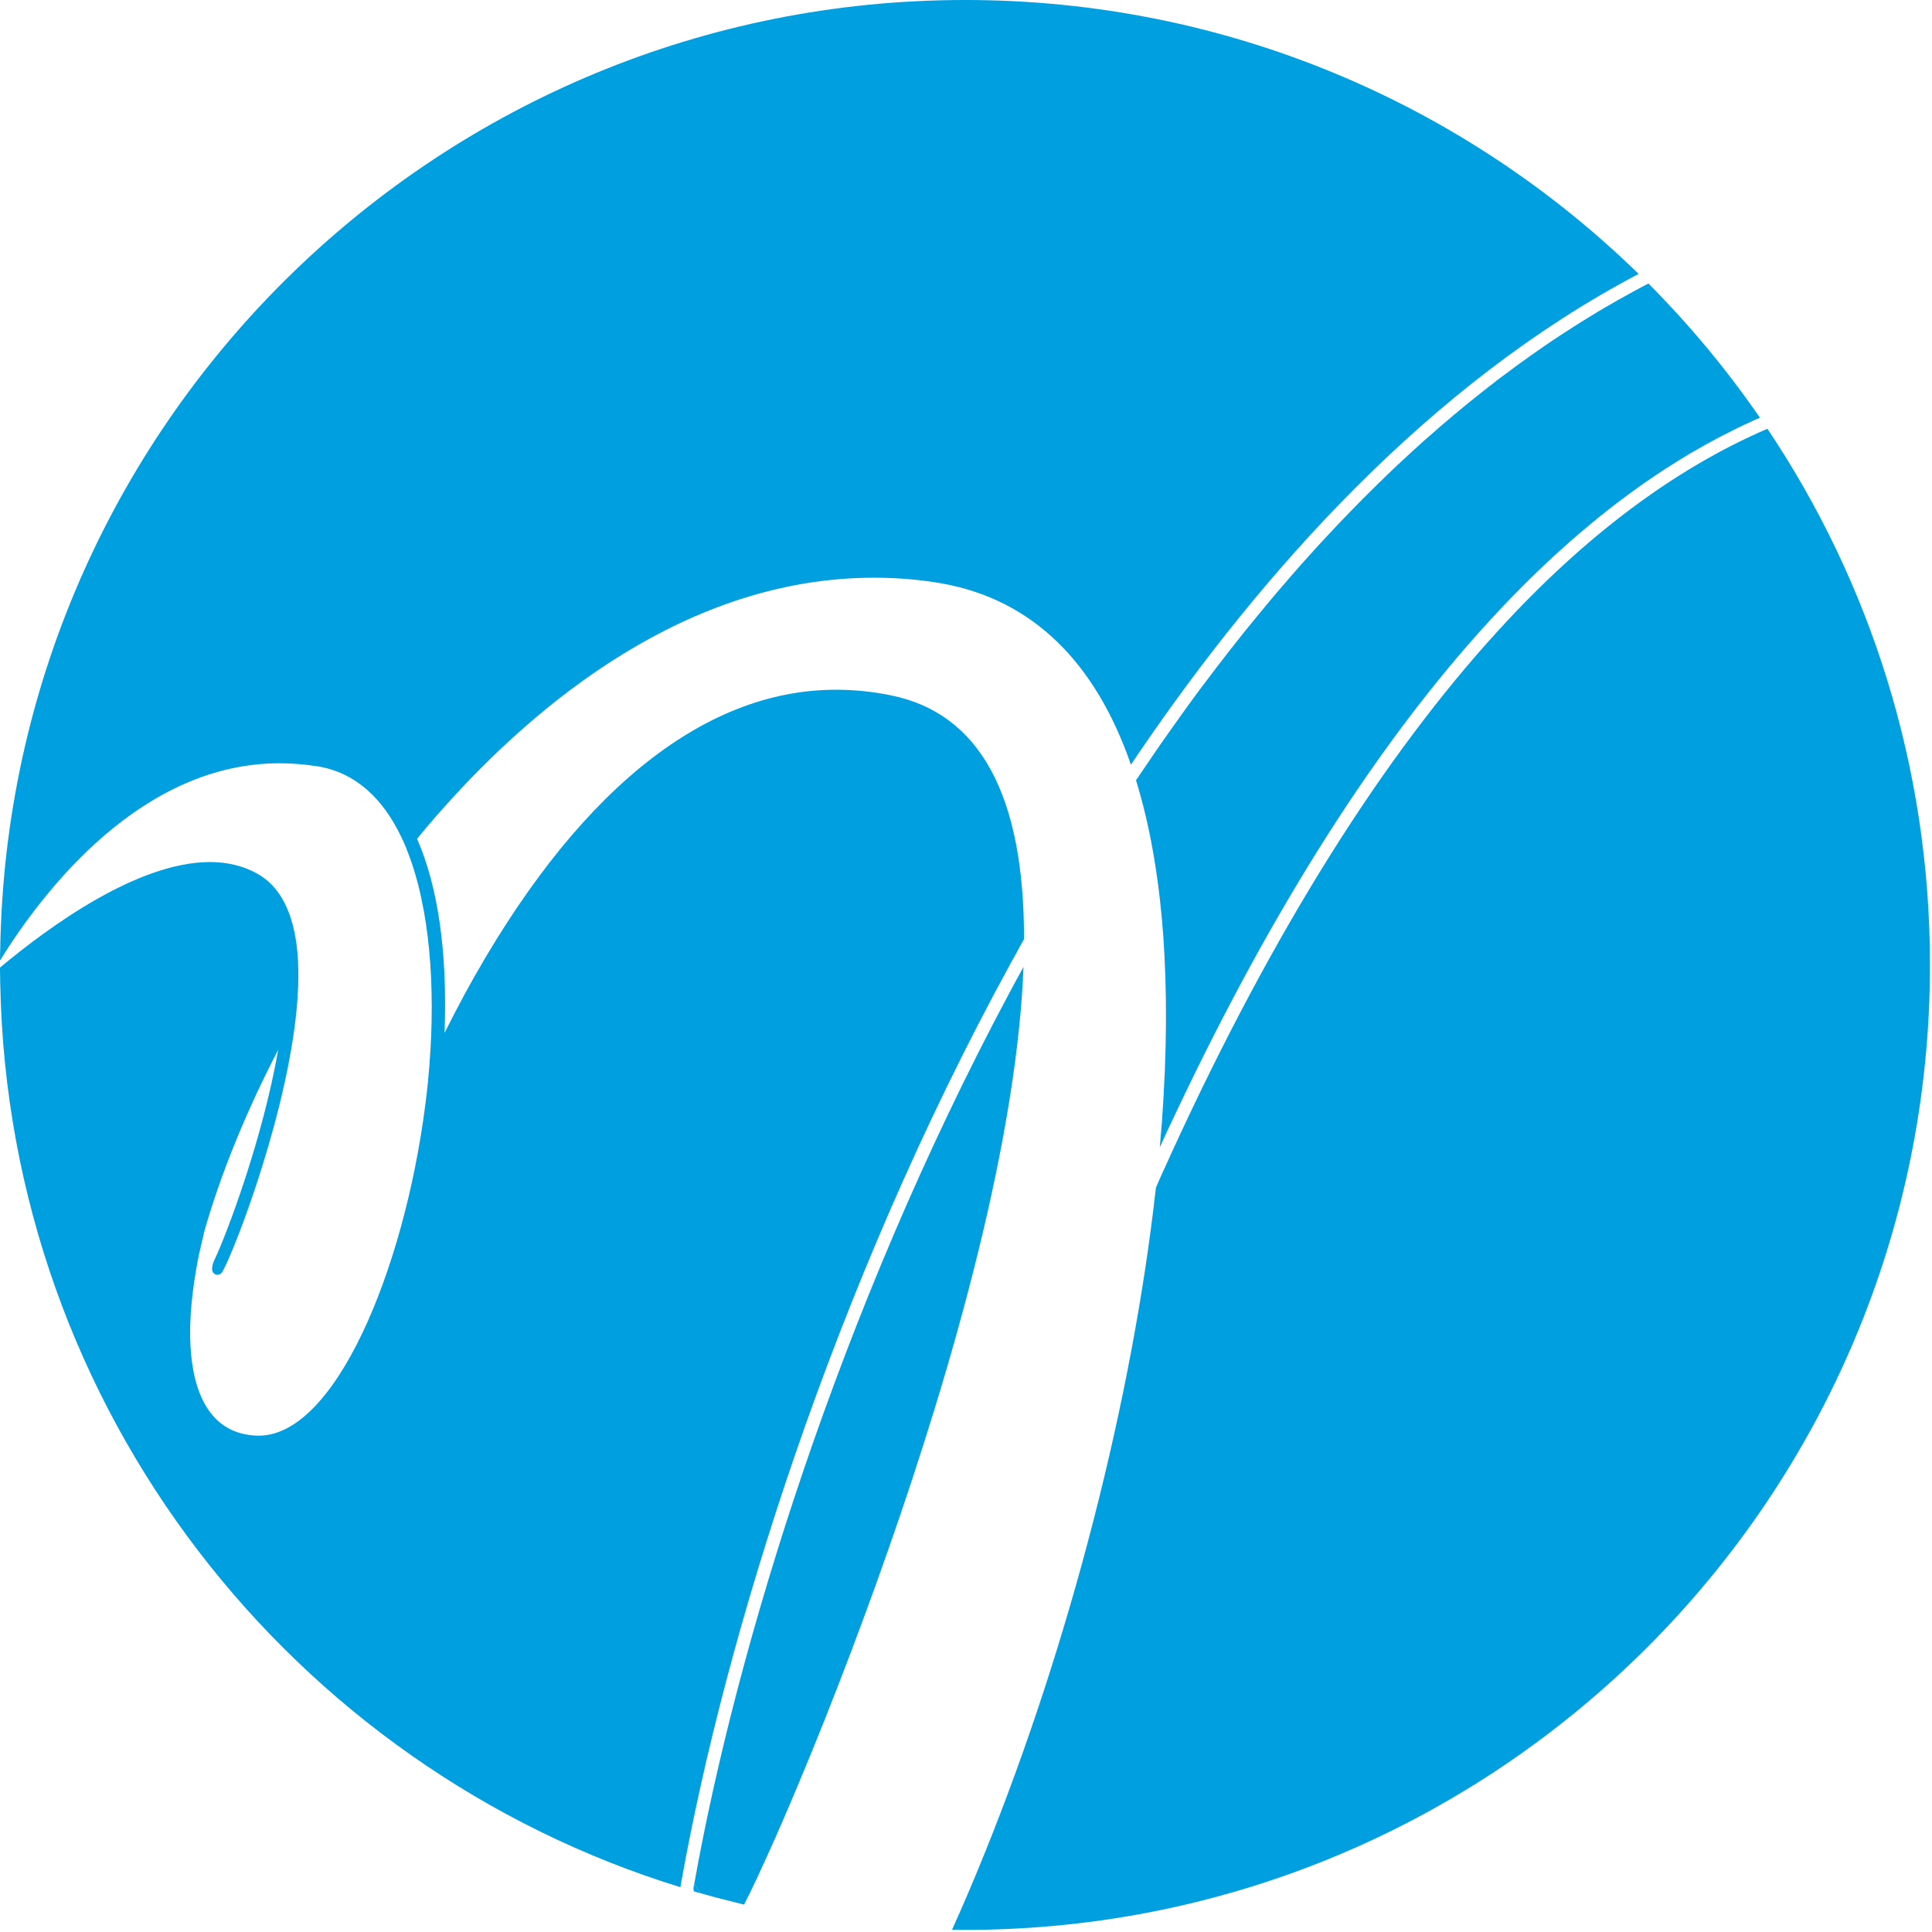 <?xml version="1.0" encoding="UTF-8" standalone="no"?>
<svg width="100%" height="100%" viewBox="0 0 739 739" version="1.1" xmlns="http://www.w3.org/2000/svg"
		 xml:space="preserve"
		 style="fill-rule:evenodd;clip-rule:evenodd;stroke-linejoin:round;stroke-miterlimit:2;">
	<path
		d="M260.242,721.842l0,0.026l0.065,0c0.052,-0.234 0.052,-0.533 0.117,-0.768l0.222,-1.627c-0.13,0.82 -0.274,1.549 -0.404,2.369m412.93,-562.083c-12.669,-18.385 -26.953,-35.547 -42.643,-51.315c-2.097,1.094 -4.18,2.188 -6.211,3.32c-1.862,1.003 -3.711,2.045 -5.573,3.086c-0.052,0.052 -0.104,0.078 -0.156,0.078c-0.99,0.586 -1.98,1.146 -2.995,1.745c-0.274,0.182 -0.586,0.339 -0.86,0.495c-0.612,0.352 -1.224,0.677 -1.836,1.068c-1.093,0.599 -2.161,1.263 -3.203,1.927c-2.031,1.224 -4.049,2.448 -6.054,3.737c-1.224,0.768 -2.448,1.523 -3.633,2.317c-0.026,0 -0.078,0.053 -0.104,0.079c-1.198,0.729 -2.396,1.523 -3.555,2.304c-0.82,0.521 -1.667,1.094 -2.474,1.628c-1.094,0.768 -2.188,1.51 -3.307,2.239c-1.654,1.172 -3.334,2.344 -5.013,3.516c-1.745,1.25 -3.529,2.513 -5.313,3.815c-1.732,1.263 -3.476,2.565 -5.234,3.893c-0.287,0.17 -0.534,0.404 -0.821,0.612c-0.989,0.677 -1.953,1.446 -2.864,2.201c-0.052,0.052 -0.104,0.078 -0.156,0.13c-0.43,0.339 -0.899,0.69 -1.355,1.016c-1.315,1.041 -2.617,2.07 -3.906,3.086c-1.002,0.807 -1.992,1.601 -2.982,2.382c-1.015,0.795 -2.005,1.602 -2.968,2.396c-0.847,0.716 -1.706,1.42 -2.552,2.162c-0.886,0.69 -1.732,1.367 -2.539,2.109c-0.287,0.261 -0.534,0.482 -0.821,0.69c-0.013,0.026 -0.065,0.052 -0.091,0.104c-1.354,1.12 -2.721,2.253 -4.049,3.425c-0.209,0.208 -0.404,0.364 -0.612,0.56c-0.756,0.638 -1.472,1.276 -2.214,1.94c-0.729,0.651 -1.471,1.289 -2.213,1.901c-0.079,0.104 -0.17,0.182 -0.248,0.234c-0.052,0.078 -0.104,0.118 -0.182,0.17c-2.943,2.63 -5.794,5.273 -8.672,7.942c-0.221,0.196 -0.43,0.404 -0.638,0.638c-0.117,0.039 -0.221,0.17 -0.352,0.274c-1.445,1.393 -2.955,2.799 -4.375,4.166c-0.638,0.638 -1.276,1.224 -1.888,1.862c-0.143,0.131 -0.299,0.248 -0.455,0.43c-0.756,0.742 -1.55,1.471 -2.305,2.266c-1.25,1.224 -2.5,2.435 -3.724,3.685c-0.43,0.429 -0.885,0.846 -1.289,1.302c-2.904,2.942 -5.807,5.898 -8.646,8.893c-0.338,0.338 -0.612,0.664 -0.937,1.003c-1.172,1.237 -2.318,2.46 -3.49,3.737c-0.742,0.755 -1.445,1.523 -2.187,2.33c-0.743,0.768 -1.472,1.576 -2.188,2.396c-1.445,1.602 -2.904,3.177 -4.323,4.779c-1.042,1.12 -2.031,2.265 -3.047,3.463c-0.416,0.43 -0.82,0.886 -1.172,1.315c-0.768,0.847 -1.458,1.68 -2.187,2.526c-0.026,0.026 -0.052,0.079 -0.078,0.105c-0.664,0.729 -1.328,1.497 -1.927,2.226c-1.198,1.354 -2.37,2.721 -3.542,4.128c-1.549,1.849 -3.125,3.763 -4.674,5.638c-4.076,4.883 -8.047,9.817 -11.875,14.752c-1.303,1.654 -2.579,3.308 -3.816,4.935c-0.26,0.287 -0.468,0.586 -0.69,0.873c-0.664,0.859 -1.328,1.718 -1.966,2.591c-0.911,1.185 -1.849,2.409 -2.734,3.607c-1.537,2.005 -3.086,4.075 -4.557,6.106c-1.758,2.409 -3.516,4.805 -5.209,7.201c-1.081,1.471 -2.122,2.943 -3.138,4.414c-1.172,1.654 -2.331,3.307 -3.502,4.961c-0.209,0.338 -0.43,0.638 -0.665,0.937c-2.057,2.956 -4.088,5.964 -6.08,8.907c-0.638,0.885 -1.224,1.783 -1.81,2.643c-0.56,0.872 -1.133,1.758 -1.771,2.591c10.417,33.724 13.776,77.539 9.935,130.469c-0.274,3.307 -0.534,6.614 -0.833,9.948c1.041,-2.266 2.031,-4.427 3.046,-6.641c1.003,-2.161 1.993,-4.245 3.034,-6.406c37.123,-78.542 77.383,-141.81 119.935,-188.242c3.633,-3.972 7.24,-7.787 10.938,-11.498c1.823,-1.862 3.633,-3.685 5.481,-5.469c1.81,-1.809 3.672,-3.554 5.521,-5.286l0.026,-0.026c1.55,-1.458 3.073,-2.904 4.662,-4.271c0.078,-0.078 0.117,-0.156 0.195,-0.208c0.82,-0.742 1.628,-1.446 2.422,-2.162c0.833,-0.742 1.628,-1.445 2.409,-2.161c0.417,-0.326 0.82,-0.69 1.224,-1.042c0.586,-0.56 1.224,-1.068 1.862,-1.601c0.781,-0.69 1.627,-1.381 2.461,-2.058c0.716,-0.638 1.419,-1.224 2.135,-1.81c0.313,-0.234 0.586,-0.481 0.899,-0.716c0.651,-0.586 1.367,-1.119 2.031,-1.679c0.351,-0.274 0.716,-0.534 1.042,-0.808c1.822,-1.471 3.658,-2.929 5.468,-4.297c1.289,-0.989 2.617,-1.966 3.92,-2.929c0.533,-0.378 1.041,-0.781 1.575,-1.172c0.456,-0.3 0.885,-0.625 1.315,-0.938c0.456,-0.325 0.873,-0.638 1.302,-0.937c1.25,-0.925 2.435,-1.758 3.685,-2.591c0.026,-0.026 0.078,-0.052 0.104,-0.052c0.69,-0.482 1.394,-0.977 2.11,-1.459c0.234,-0.143 0.429,-0.299 0.638,-0.455c0.247,-0.196 0.508,-0.326 0.755,-0.508c0.026,0 0.026,-0.026 0.078,-0.026c2.031,-1.393 4.076,-2.696 6.133,-3.972c0.781,-0.481 1.601,-0.989 2.37,-1.471c0.911,-0.586 1.875,-1.146 2.786,-1.706c0.925,-0.586 1.836,-1.119 2.8,-1.653c0.638,-0.352 1.302,-0.73 1.914,-1.094c0.885,-0.508 1.744,-0.99 2.617,-1.471c0.755,-0.404 1.471,-0.808 2.239,-1.224c0.144,-0.092 0.326,-0.196 0.508,-0.248c0.99,-0.586 2.005,-1.12 2.995,-1.627c1.836,-0.938 3.698,-1.888 5.521,-2.8c0.56,-0.26 1.146,-0.56 1.706,-0.833c0.911,-0.443 1.809,-0.873 2.695,-1.25c0.56,-0.287 1.12,-0.534 1.68,-0.794c0.559,-0.274 1.119,-0.534 1.679,-0.782c0.534,-0.208 1.094,-0.455 1.654,-0.69c-0.026,0 -0.026,-0.026 -0.026,-0.026m-406.211,562.917c-0.586,-0.86 -1.016,-1.576 -1.406,-2.11c-0.157,0.56 -0.222,1.172 -0.326,1.784c0.052,0.287 0.104,0.638 0.195,1.094c0.821,0.26 1.563,0.482 2.396,0.69c-0.299,-0.534 -0.612,-1.016 -0.859,-1.458"
		style="fill:#009fdf;fill-rule:nonzero;"/>
	<path
		d="M391.495,369.872c-0.287,7.045 -0.794,14.493 -1.576,22.227c-7.474,73.958 -36.12,163.19 -58.88,224.961c-15.078,41.029 -28.125,71.523 -34.531,86.042c-5.391,12.096 -9.128,20.117 -11.901,25.403c-0.821,-0.208 -1.68,-0.403 -2.487,-0.612c-0.821,-0.208 -1.654,-0.429 -2.5,-0.638c-3.946,-0.937 -7.878,-1.979 -11.771,-3.125l-0.026,0c-0.313,-0.534 -0.612,-1.015 -0.872,-1.445c-0.573,-0.872 -1.016,-1.576 -1.394,-2.109c15.951,-89.271 55.183,-218.49 120.365,-340.456c0.95,-1.758 1.888,-3.477 2.799,-5.209c0.912,-1.705 1.836,-3.385 2.774,-5.039"
		style="fill:#009fdf;fill-rule:nonzero;"/>
	<path
		d="M738.224,369.109c0,203.633 -164.974,368.828 -368.607,369.089l-0.482,0c-1.679,0 -3.333,0 -4.987,-0.026c4.206,-9.336 8.451,-19.232 12.618,-29.61c32.682,-80.937 56.458,-174.075 65.364,-254.205c0.86,-2.084 1.797,-4.141 2.722,-6.237c0.169,-0.378 0.325,-0.729 0.533,-1.12c1.042,-2.305 2.11,-4.622 3.178,-6.992c38.45,-83.711 80.442,-150.703 124.791,-199.102c32.93,-36.002 67.292,-61.666 102.695,-76.901c39.284,58.646 62.175,129.193 62.175,205.104"
		style="fill:#009fdf;fill-rule:nonzero;"/>
	<path
		d="M369.141,0c-200.157,0 -363.086,159.258 -368.933,357.969c-0.052,1.484 -0.104,2.982 -0.104,4.479c-0.052,1.654 -0.104,3.281 -0.104,4.935c16.94,-27.266 54.271,-75.43 106.94,-75.43c4.805,0 9.701,0.43 14.596,1.172c14.727,2.435 25.092,12.591 32.006,27.135c0.429,0.808 0.781,1.68 1.145,2.513c0.378,0.886 0.782,1.732 1.094,2.67c8.789,22.174 10.755,52.591 8.516,81.328l0,0.078c0,0.404 -0.039,0.768 -0.091,1.172c-0.157,2.031 -0.365,4.036 -0.534,6.081c-0.3,2.838 -0.612,5.768 -1.016,8.671c-8.073,63.047 -34.726,127.513 -64.479,126.368c-7.591,-0.287 -13.542,-3.308 -17.76,-8.907c-7.956,-10.52 -9.779,-29.856 -5.287,-55.182l0,-0.026c0.3,-1.68 0.599,-3.359 0.964,-5.117c0.586,-2.565 1.784,-7.748 2.122,-9.128c6.367,-22.252 16.068,-45.872 28.19,-69.218c-2.982,17.187 -7.955,34.908 -12.708,49.466c-4.779,14.57 -9.336,25.963 -11.511,30.534c-0.95,1.861 -1.523,4.283 -0.559,5.325c1.132,1.211 2.278,0.703 2.955,0.195c2.37,-1.979 23.711,-54.856 28.568,-98.007l0,-0.027c0.221,-2.031 0.43,-4.101 0.573,-6.106c0.104,-1.849 0.26,-3.633 0.312,-5.391c0.157,-4.648 0.105,-9.075 -0.26,-13.242c-1.406,-15.143 -6.589,-25.339 -15.534,-30.221c-5.208,-2.865 -11.211,-4.349 -17.93,-4.349c-27.721,0 -61.536,24.7 -80.312,40.364c0,1.094 0,2.214 0.052,3.281l0,0.026c0,1.146 0,2.162 0.052,3.282c3.281,162.604 111.745,299.453 260.143,345.169l0,-0.013c0.118,-0.82 0.274,-1.563 0.404,-2.37l0.104,-0.456c16.498,-91.888 57.5,-225.599 125.807,-350.52c0.86,-1.576 1.706,-3.125 2.592,-4.662c0.82,-1.575 1.679,-3.099 2.539,-4.596c0.104,-55.065 -16.927,-86.367 -50.834,-93.255c-7.018,-1.459 -14.14,-2.162 -21.106,-2.162c-51.394,0 -100.443,40.208 -141.901,116.237c-2.722,5.039 -5.326,10.078 -7.813,15.039c1.185,-30.768 -2.5,-56.002 -10.508,-74.232c3.164,-3.919 6.38,-7.682 9.701,-11.393c35.872,-40.39 93.685,-88.502 165.065,-88.502c7.578,0 15.312,0.533 22.838,1.679c34.766,5.078 59.766,27.435 74.232,66.42c0.404,1.119 0.82,2.265 1.198,3.437c0.56,-0.846 1.172,-1.758 1.758,-2.591c0.56,-0.82 1.146,-1.68 1.706,-2.526c46.588,-68.281 110.442,-140.43 190.755,-182.617c-66.524,-64.883 -157.422,-104.779 -257.643,-104.779"
		style="fill:#009fdf;fill-rule:nonzero;"/></svg>

